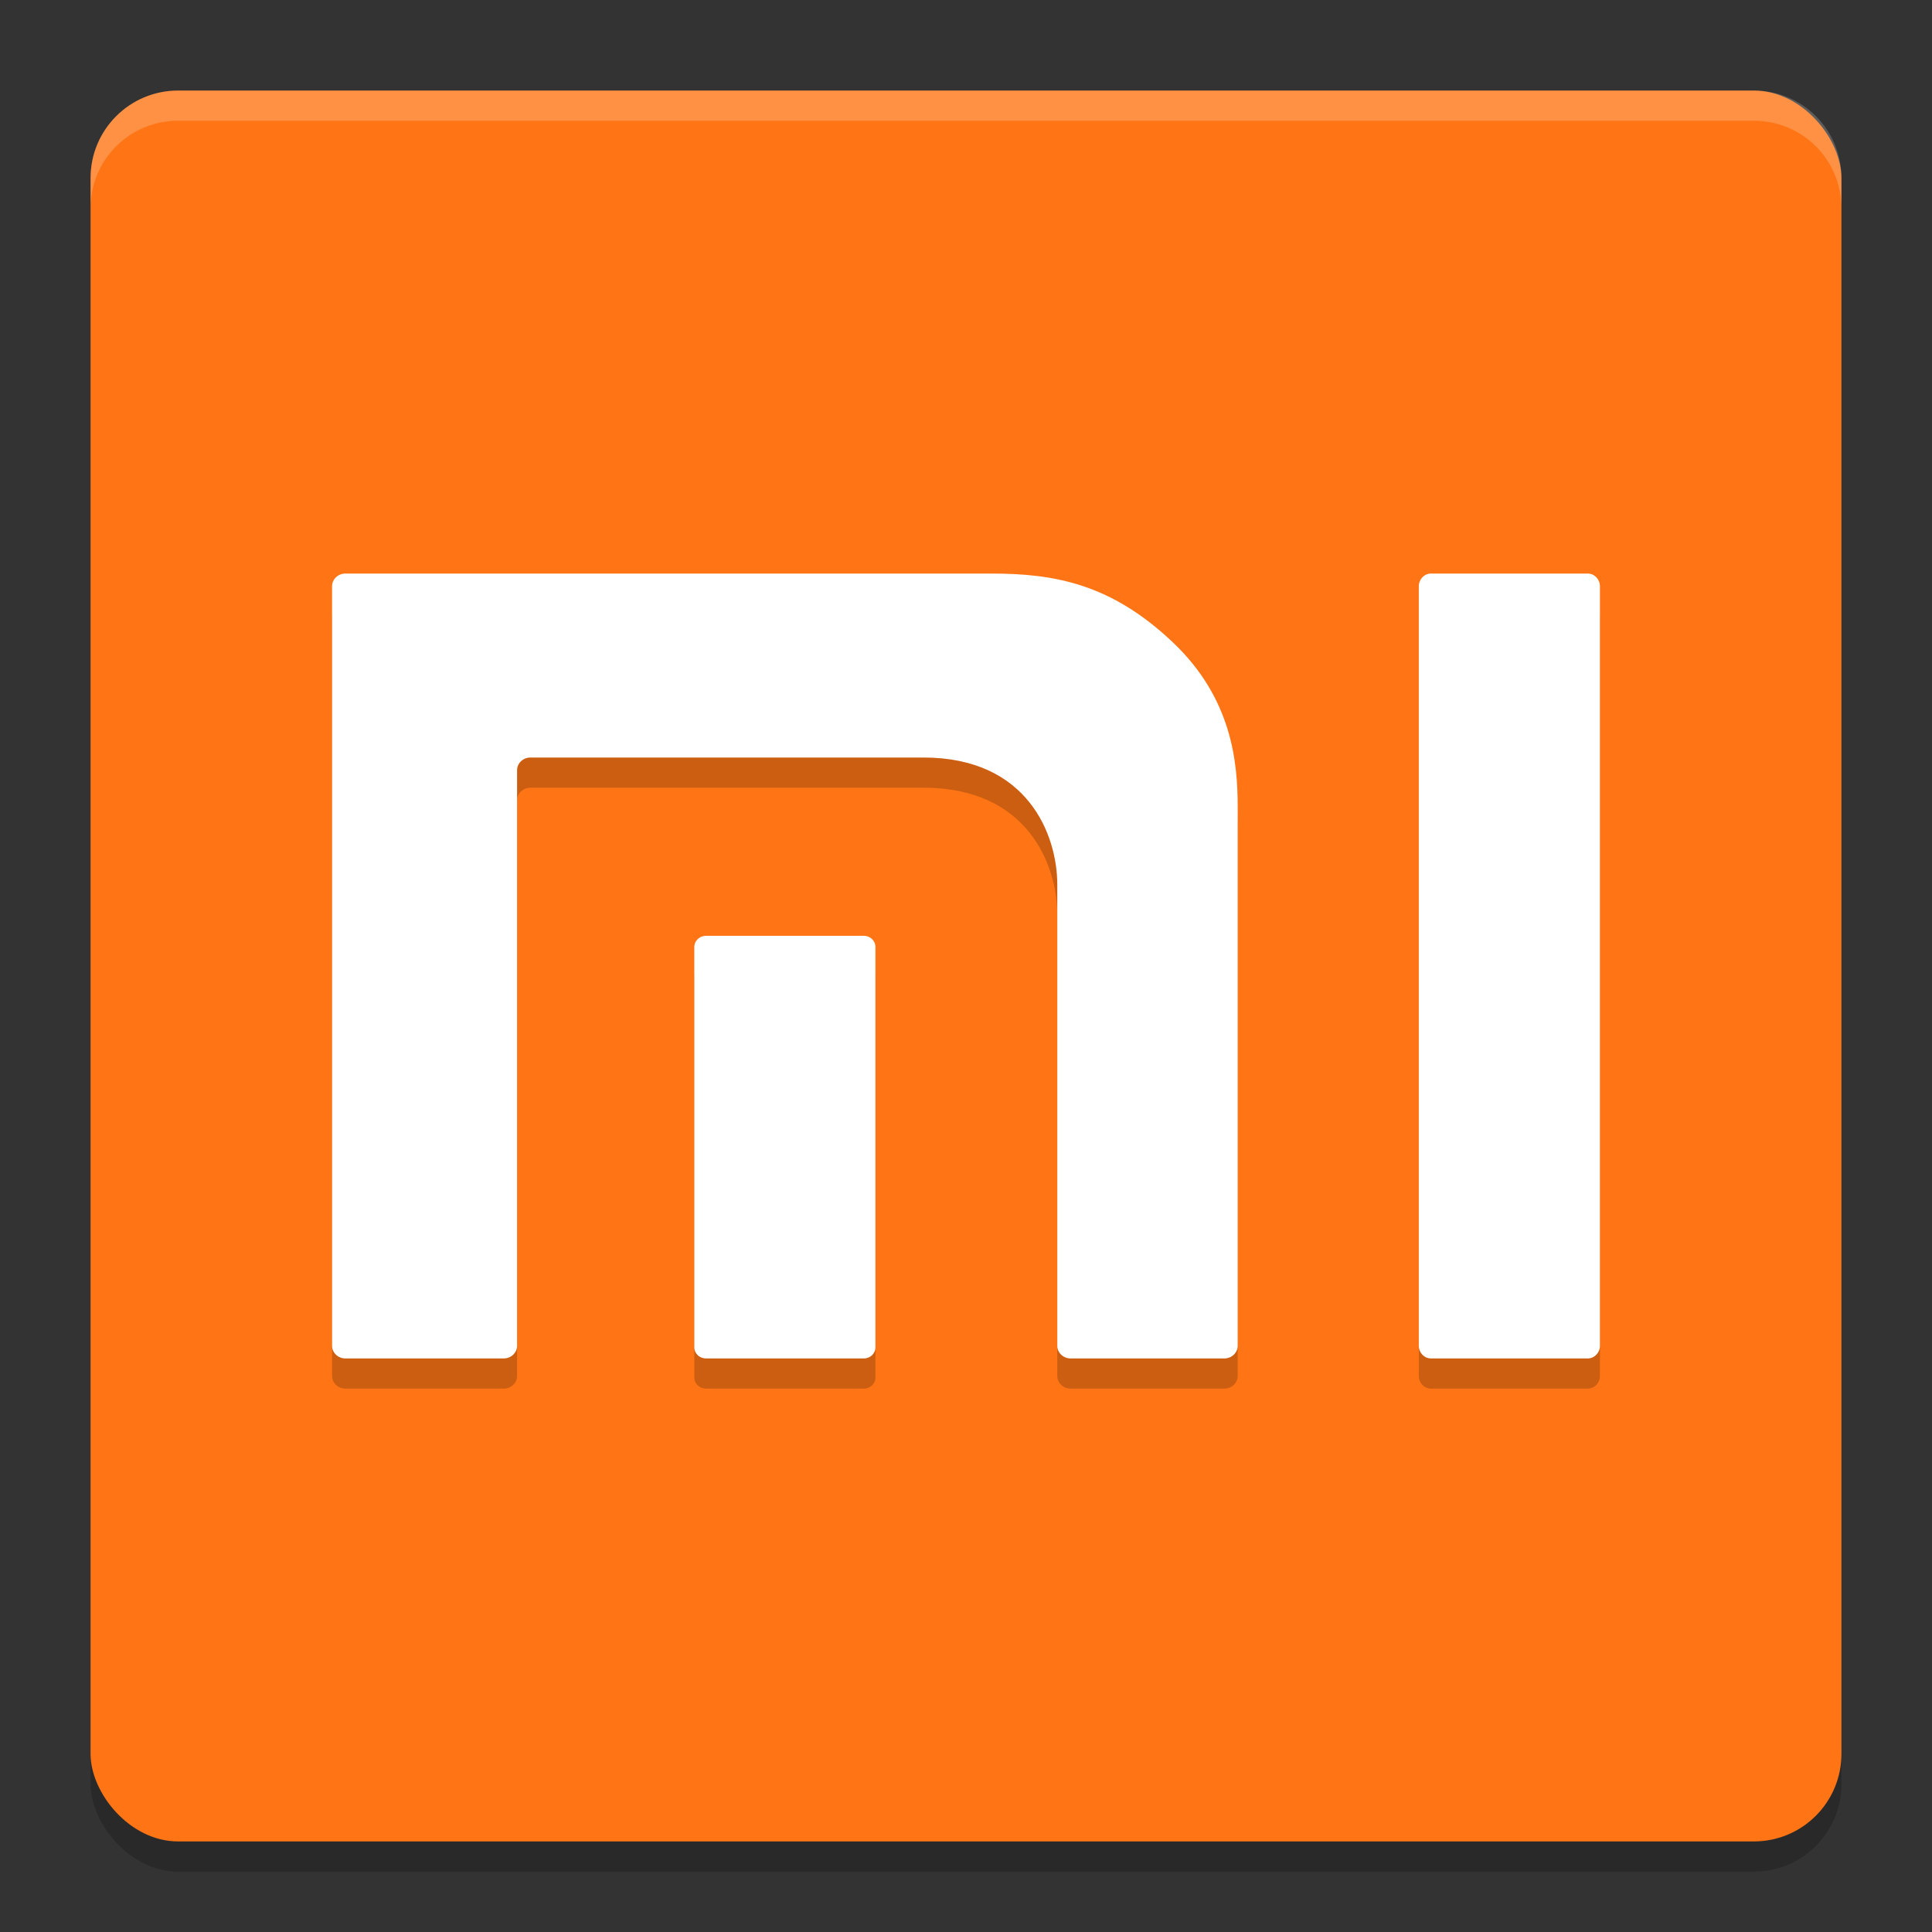 <svg xmlns="http://www.w3.org/2000/svg" width="64" height="64" version="1">
 <rect width="100%" height="100%" fill="#333333" stroke="none"/>
 <rect style="opacity:0.2" width="58" height="58" x="3" y="4" rx="2.9" ry="2.9"/>
 <rect style="fill:#ff7515" width="58" height="58" x="3" y="3" rx="2.9" ry="2.9"/>
 <path style="opacity:0.2" d="M 11.441,20 C 11.198,20 11,20.19 11,20.422 V 45.582 C 11,45.811 11.198,46 11.441,46 H 16.688 c 0.242,0 0.441,-0.189 0.441,-0.418 V 26.512 c 0,-0.228 0.198,-0.418 0.441,-0.418 H 30.594 c 3.451,0 4.43,2.56 4.43,4.211 V 45.582 C 35.023,45.811 35.221,46 35.465,46 h 5.094 C 40.801,46 41,45.811 41,45.582 V 27.734 C 41,26.262 40.818,24.145 38.855,22.281 36.803,20.336 34.93,20 32.836,20 Z m 35.961,0 C 47.18,20 47,20.19 47,20.422 V 45.582 C 47,45.811 47.18,46 47.402,46 h 5.195 C 52.818,46 53,45.811 53,45.582 V 20.422 C 53,20.19 52.818,20 52.598,20 Z M 23.387,32 C 23.174,32 23,32.166 23,32.367 v 13.27 C 23,45.837 23.174,46 23.387,46 h 5.23 C 28.829,46 29,45.837 29,45.637 V 32.367 C 29,32.166 28.829,32 28.617,32 Z"/>
 <path style="fill:#ffffff" d="M 11.441,19 C 11.198,19 11,19.19 11,19.422 V 44.582 C 11,44.811 11.198,45 11.441,45 H 16.688 c 0.242,0 0.441,-0.189 0.441,-0.418 V 25.512 c 0,-0.228 0.198,-0.418 0.441,-0.418 H 30.594 c 3.451,0 4.43,2.56 4.43,4.211 V 44.582 C 35.023,44.811 35.221,45 35.465,45 h 5.094 C 40.801,45 41,44.811 41,44.582 V 26.734 C 41,25.262 40.818,23.145 38.855,21.281 36.803,19.336 34.93,19 32.836,19 Z m 35.961,0 C 47.18,19 47,19.19 47,19.422 V 44.582 C 47,44.811 47.18,45 47.402,45 h 5.195 C 52.818,45 53,44.811 53,44.582 V 19.422 C 53,19.19 52.818,19 52.598,19 Z M 23.387,31 C 23.174,31 23,31.166 23,31.367 v 13.27 C 23,44.837 23.174,45 23.387,45 h 5.23 C 28.829,45 29,44.837 29,44.637 V 31.367 C 29,31.166 28.829,31 28.617,31 Z"/>
 <path style="opacity:0.2;fill:#ffffff" d="M 5.898 3 C 4.292 3 3 4.292 3 5.898 L 3 6.898 C 3 5.292 4.292 4 5.898 4 L 58.102 4 C 59.708 4 61 5.292 61 6.898 L 61 5.898 C 61 4.292 59.708 3 58.102 3 L 5.898 3 z"/>
</svg>
